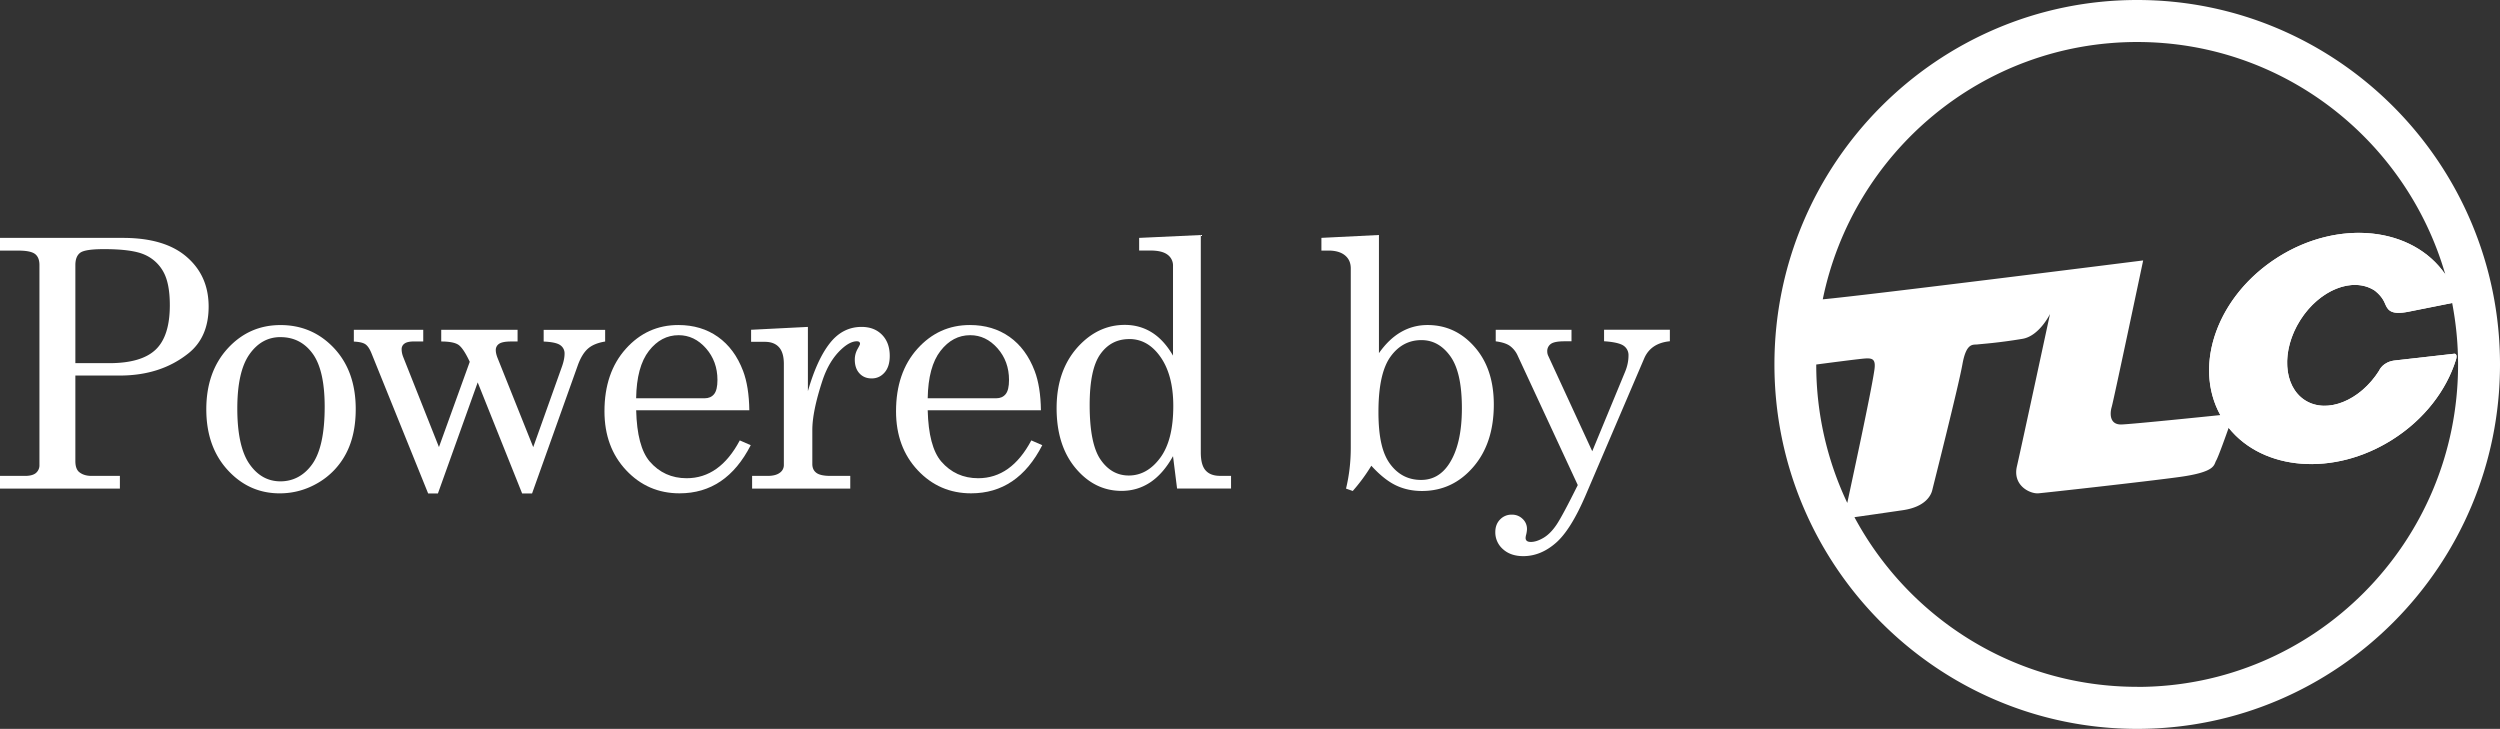 <?xml version="1.0" encoding="UTF-8"?>
<svg xmlns="http://www.w3.org/2000/svg" width="126.452" height="36.867" viewBox="1205.548 2319 126.452 36.867">
  <rect x="1205.548" y="2319" width="126.452" height="36.867" fill="#333333" stroke="none"/>
  <g data-name="TLC Powered by BLACK">
    <path d="M1205.548 2331.033h6.225c1.405 0 2.48.32 3.218.961.741.64 1.11 1.476 1.11 2.512 0 1.035-.342 1.824-1.023 2.366-.937.749-2.094 1.123-3.468 1.123h-2.25v4.33c0 .251.06.43.178.54.16.137.372.206.64.206h1.434v.642h-6.064v-.642h1.268c.25 0 .437-.05.553-.15a.505.505 0 0 0 .174-.407v-10.108c0-.256-.073-.443-.222-.558-.149-.114-.428-.172-.84-.172h-.933v-.643Zm3.814 6.336h1.712c1.084 0 1.866-.229 2.344-.682.48-.453.72-1.204.72-2.25 0-.732-.107-1.293-.324-1.684a1.978 1.978 0 0 0-.95-.87c-.418-.188-1.103-.282-2.057-.282-.63 0-1.03.06-1.197.18-.167.122-.25.33-.25.627v4.963Z" fill="#fff" fill-rule="evenodd" data-name="Path 693"></path>
    <path d="M1219.735 2335.442c1.074 0 1.978.389 2.71 1.168.73.78 1.096 1.807 1.096 3.082 0 .882-.164 1.63-.49 2.25a3.688 3.688 0 0 1-1.4 1.472c-.606.36-1.258.54-1.957.54-1.035 0-1.913-.394-2.633-1.183-.72-.788-1.078-1.81-1.078-3.069 0-1.258.36-2.287 1.082-3.077.722-.788 1.612-1.183 2.67-1.183m0 .609c-.638 0-1.161.291-1.569.87-.41.58-.615 1.496-.615 2.748 0 1.252.203 2.206.611 2.795.406.588.931.883 1.573.883.642 0 1.204-.295 1.616-.883.412-.589.62-1.552.62-2.889 0-1.239-.206-2.137-.611-2.69-.406-.555-.948-.832-1.625-.832" fill="#fff" fill-rule="evenodd" data-name="Path 694"></path>
    <path d="M1223.448 2335.68h3.508v.591h-.462c-.227 0-.39.036-.486.108a.336.336 0 0 0-.145.287c0 .127.027.26.085.404l1.803 4.543 1.558-4.312c-.217-.462-.408-.747-.573-.86-.166-.111-.456-.168-.87-.168v-.59h3.862v.59h-.324c-.296 0-.5.04-.611.117a.37.37 0 0 0-.168.322c0 .104.027.225.077.362l1.817 4.543 1.44-4.038c.098-.268.145-.497.145-.686a.5.5 0 0 0-.221-.437c-.147-.104-.426-.162-.836-.18v-.591h3.11v.59c-.387.063-.678.186-.877.366-.2.18-.366.454-.503.828l-2.316 6.49h-.503l-2.247-5.617-2.012 5.617h-.495l-2.87-7.1c-.091-.222-.193-.371-.307-.448-.114-.077-.308-.121-.581-.133v-.591Z" fill="#fff" fill-rule="evenodd" data-name="Path 695"></path>
    <path d="M1243.45 2339.752h-5.724c.03 1.223.257 2.086.683 2.589.49.566 1.114.848 1.87.848 1.115 0 2.01-.636 2.688-1.913l.554.242c-.83 1.624-2.03 2.435-3.601 2.435-1.07 0-1.97-.39-2.7-1.167-.731-.778-1.098-1.772-1.098-2.984 0-1.302.36-2.356 1.079-3.158.718-.803 1.606-1.204 2.657-1.204.774 0 1.443.201 2.005.6.563.4.988.976 1.271 1.724.199.526.304 1.19.315 1.99m-5.725-.609h3.465c.205 0 .364-.07.478-.21.114-.141.17-.378.17-.717 0-.628-.195-1.163-.584-1.604-.39-.44-.85-.66-1.378-.66-.592 0-1.093.263-1.507.796-.412.532-.627 1.328-.644 2.39" fill="#fff" fill-rule="evenodd" data-name="Path 696"></path>
    <path d="m1243.538 2335.68 2.874-.145v3.25c.307-1.069.677-1.877 1.11-2.426.432-.55.968-.824 1.604-.824.432 0 .776.133 1.037.4.258.264.389.621.389 1.066 0 .36-.087.64-.261.84-.174.2-.391.3-.652.3-.26 0-.464-.086-.619-.256-.157-.17-.236-.403-.236-.695 0-.189.046-.366.137-.532.085-.148.128-.237.128-.266 0-.085-.054-.129-.161-.129-.236 0-.499.137-.793.412-.41.384-.726.908-.948 1.578-.341 1.04-.511 1.871-.511 2.495v1.724c0 .193.068.343.205.445.137.102.37.154.7.154h1.014v.642h-4.965v-.642h.794c.267 0 .468-.054.607-.158a.47.47 0 0 0 .205-.383v-5.117c0-.389-.083-.672-.249-.853-.163-.18-.401-.27-.708-.27h-.7v-.61Z" fill="#fff" fill-rule="evenodd" data-name="Path 697"></path>
    <path d="M1258.199 2339.752h-5.727c.03 1.223.257 2.086.683 2.589.49.566 1.114.848 1.87.848 1.115 0 2.009-.636 2.688-1.913l.554.242c-.83 1.624-2.03 2.435-3.6 2.435-1.07 0-1.97-.39-2.7-1.167-.73-.778-1.097-1.772-1.097-2.984 0-1.302.36-2.356 1.079-3.158.72-.803 1.606-1.204 2.657-1.204.772 0 1.44.201 2.006.6.563.4.987.976 1.27 1.724.2.526.305 1.19.317 1.99m-5.727-.609h3.465c.205 0 .364-.07.478-.21.114-.141.17-.378.17-.717 0-.628-.195-1.163-.584-1.604-.391-.44-.848-.66-1.378-.66-.592 0-1.093.263-1.505.796-.414.532-.627 1.328-.646 2.39" fill="#fff" fill-rule="evenodd" data-name="Path 698"></path>
    <path d="m1263.162 2331.033 3.123-.145v10.99c0 .428.08.733.244.916.162.183.406.275.73.275h.556v.642h-2.73l-.205-1.638c-.325.584-.704 1.023-1.138 1.316-.437.293-.923.44-1.466.44-.908 0-1.684-.384-2.324-1.149-.64-.765-.96-1.778-.96-3.036 0-1.36.41-2.445 1.23-3.258.643-.635 1.382-.953 2.218-.953.51 0 .97.13 1.378.387.406.256.76.647 1.062 1.167v-4.535a.676.676 0 0 0-.277-.57c-.187-.14-.474-.21-.866-.21h-.57v-.643Zm-.495 5.118c-.614 0-1.1.253-1.463.763-.362.51-.54 1.366-.54 2.572 0 1.308.184 2.231.553 2.764.37.536.846.802 1.426.802.618 0 1.15-.3 1.591-.896.441-.597.66-1.47.66-2.62 0-1.086-.236-1.94-.708-2.564-.41-.547-.916-.823-1.519-.823" fill="#fff" fill-rule="evenodd" data-name="Path 699"></path>
    <path d="M1275.296 2330.888v5.974c.336-.478.708-.834 1.118-1.069.41-.235.855-.353 1.339-.353.94 0 1.732.368 2.38 1.106.65.738.973 1.71.973 2.915 0 1.308-.348 2.364-1.045 3.167-.698.805-1.56 1.206-2.59 1.206-.488 0-.933-.098-1.33-.291-.398-.193-.807-.522-1.23-.986a8.89 8.89 0 0 1-.94 1.277l-.34-.12c.159-.658.24-1.344.24-2.06v-9.078c0-.28-.098-.5-.295-.661-.196-.16-.474-.241-.831-.241h-.359v-.643l2.91-.145Zm2.15 5.315c-.64 0-1.165.28-1.568.842-.404.563-.607 1.49-.607 2.788 0 1.298.2 2.115.597 2.645.397.533.918.797 1.56.797.58 0 1.047-.262 1.4-.788.444-.664.663-1.608.663-2.835 0-1.226-.194-2.087-.583-2.632-.391-.545-.878-.817-1.463-.817" fill="#fff" fill-rule="evenodd" data-name="Path 700"></path>
    <path d="M1281.205 2335.68h3.831v.583h-.358c-.335 0-.565.044-.687.133a.443.443 0 0 0-.182.38c0 .075.016.15.05.223l2.226 4.826 1.656-4.005c.12-.284.178-.565.178-.84a.573.573 0 0 0-.246-.492c-.166-.117-.495-.194-.99-.227v-.582h3.328v.582c-.643.062-1.074.351-1.297.865l-2.958 6.914c-.503 1.175-1.006 1.982-1.513 2.422-.51.445-1.06.668-1.645.668-.426 0-.77-.117-1.029-.352a1.124 1.124 0 0 1-.387-.865c0-.257.079-.47.238-.634a.791.791 0 0 1 .598-.247.75.75 0 0 1 .545.214.687.687 0 0 1 .221.516c0 .062-.012.147-.035.257a.838.838 0 0 0-.035.188c0 .137.089.205.265.205.188 0 .4-.068.635-.205.236-.138.455-.358.66-.66.205-.303.563-.975 1.079-2.012l-3.034-6.534a1.235 1.235 0 0 0-.406-.51c-.162-.112-.397-.186-.71-.226v-.582Z" fill="#fff" fill-rule="evenodd" data-name="Path 701"></path>
    <path d="M1313.65 2319c-10.118 0-18.35 8.27-18.35 18.434 0 10.164 8.232 18.433 18.35 18.433 10.119 0 18.35-8.27 18.35-18.433 0-10.164-8.233-18.434-18.35-18.434m0 2.125c7.391 0 13.625 4.968 15.585 11.761-1.654-2.412-5.391-2.817-8.465-.877-3.055 1.93-4.315 5.452-2.916 7.986-.646.067-4.386.45-4.982.475-.654.029-.598-.6-.513-.884.087-.285 1.592-7.413 1.592-7.413s-14.012 1.767-16.206 1.967c1.518-7.426 8.062-13.015 15.904-13.015m-16.235 16.313c.526-.07 2.126-.279 2.457-.304.397-.027.57.03.482.6-.182 1.222-1.12 5.532-1.368 6.705a16.302 16.302 0 0 1-1.57-7.001m16.234 16.302c-6.185 0-11.56-3.472-14.302-8.581.325-.046 1.747-.25 2.455-.354 1.163-.173 1.418-.771 1.478-.998.054-.229 1.333-5.275 1.53-6.388.2-1.112.54-.969.767-.998.228-.027 1.026-.075 2.27-.283.853-.143 1.391-1.254 1.391-1.254s-1.447 6.73-1.672 7.7c-.228.971.652 1.396 1.078 1.369.267-.02 5.503-.6 7.153-.828 1.846-.256 1.718-.611 1.846-.828.112-.187.542-1.4.633-1.659 1.739 2.17 5.313 2.47 8.268.607 1.623-1.023 2.74-2.495 3.223-4.034.105-.32-.07-.318-.07-.318l-2.98.337c-.65.06-.829.514-.829.514-.968 1.534-2.65 2.206-3.752 1.503-1.101-.703-1.21-2.516-.24-4.05.97-1.535 2.651-2.209 3.754-1.504 0 0 .34.237.503.599.153.34.236.673 1.221.476.9-.181 2.018-.403 2.207-.439.192 1.007.298 2.046.298 3.11 0 9.007-7.269 16.305-16.23 16.305" fill="#fff" fill-rule="evenodd" data-name="Path 702"></path>
    <path d="M1320.772 2332.01c-3.055 1.93-4.315 5.453-2.916 7.988.04.072.073.145.116.216.093.15.195.289.302.424 1.739 2.17 5.313 2.47 8.268.605 1.627-1.025 2.745-2.5 3.227-4.044l-.008.03c.126-.346-.064-.34-.064-.34l-2.98.339c-.65.06-.829.513-.829.513-.968 1.535-2.65 2.207-3.75 1.502-1.1-.703-1.213-2.516-.24-4.049.97-1.534 2.653-2.208 3.754-1.505 0 0 .34.237.503.599.154.34.236.673 1.221.476.9-.181 2.018-.404 2.207-.441l.03-.006s.048.004.09-.036c-.06-.322-.127-.644-.197-.958-.047-.096-.103-.196-.166-.31l.009.025c-.033-.054-.075-.102-.11-.154-1.654-2.412-5.391-2.818-8.465-.877" fill="#fff" fill-rule="evenodd" data-name="Path 703"></path>
  </g>
</svg>
